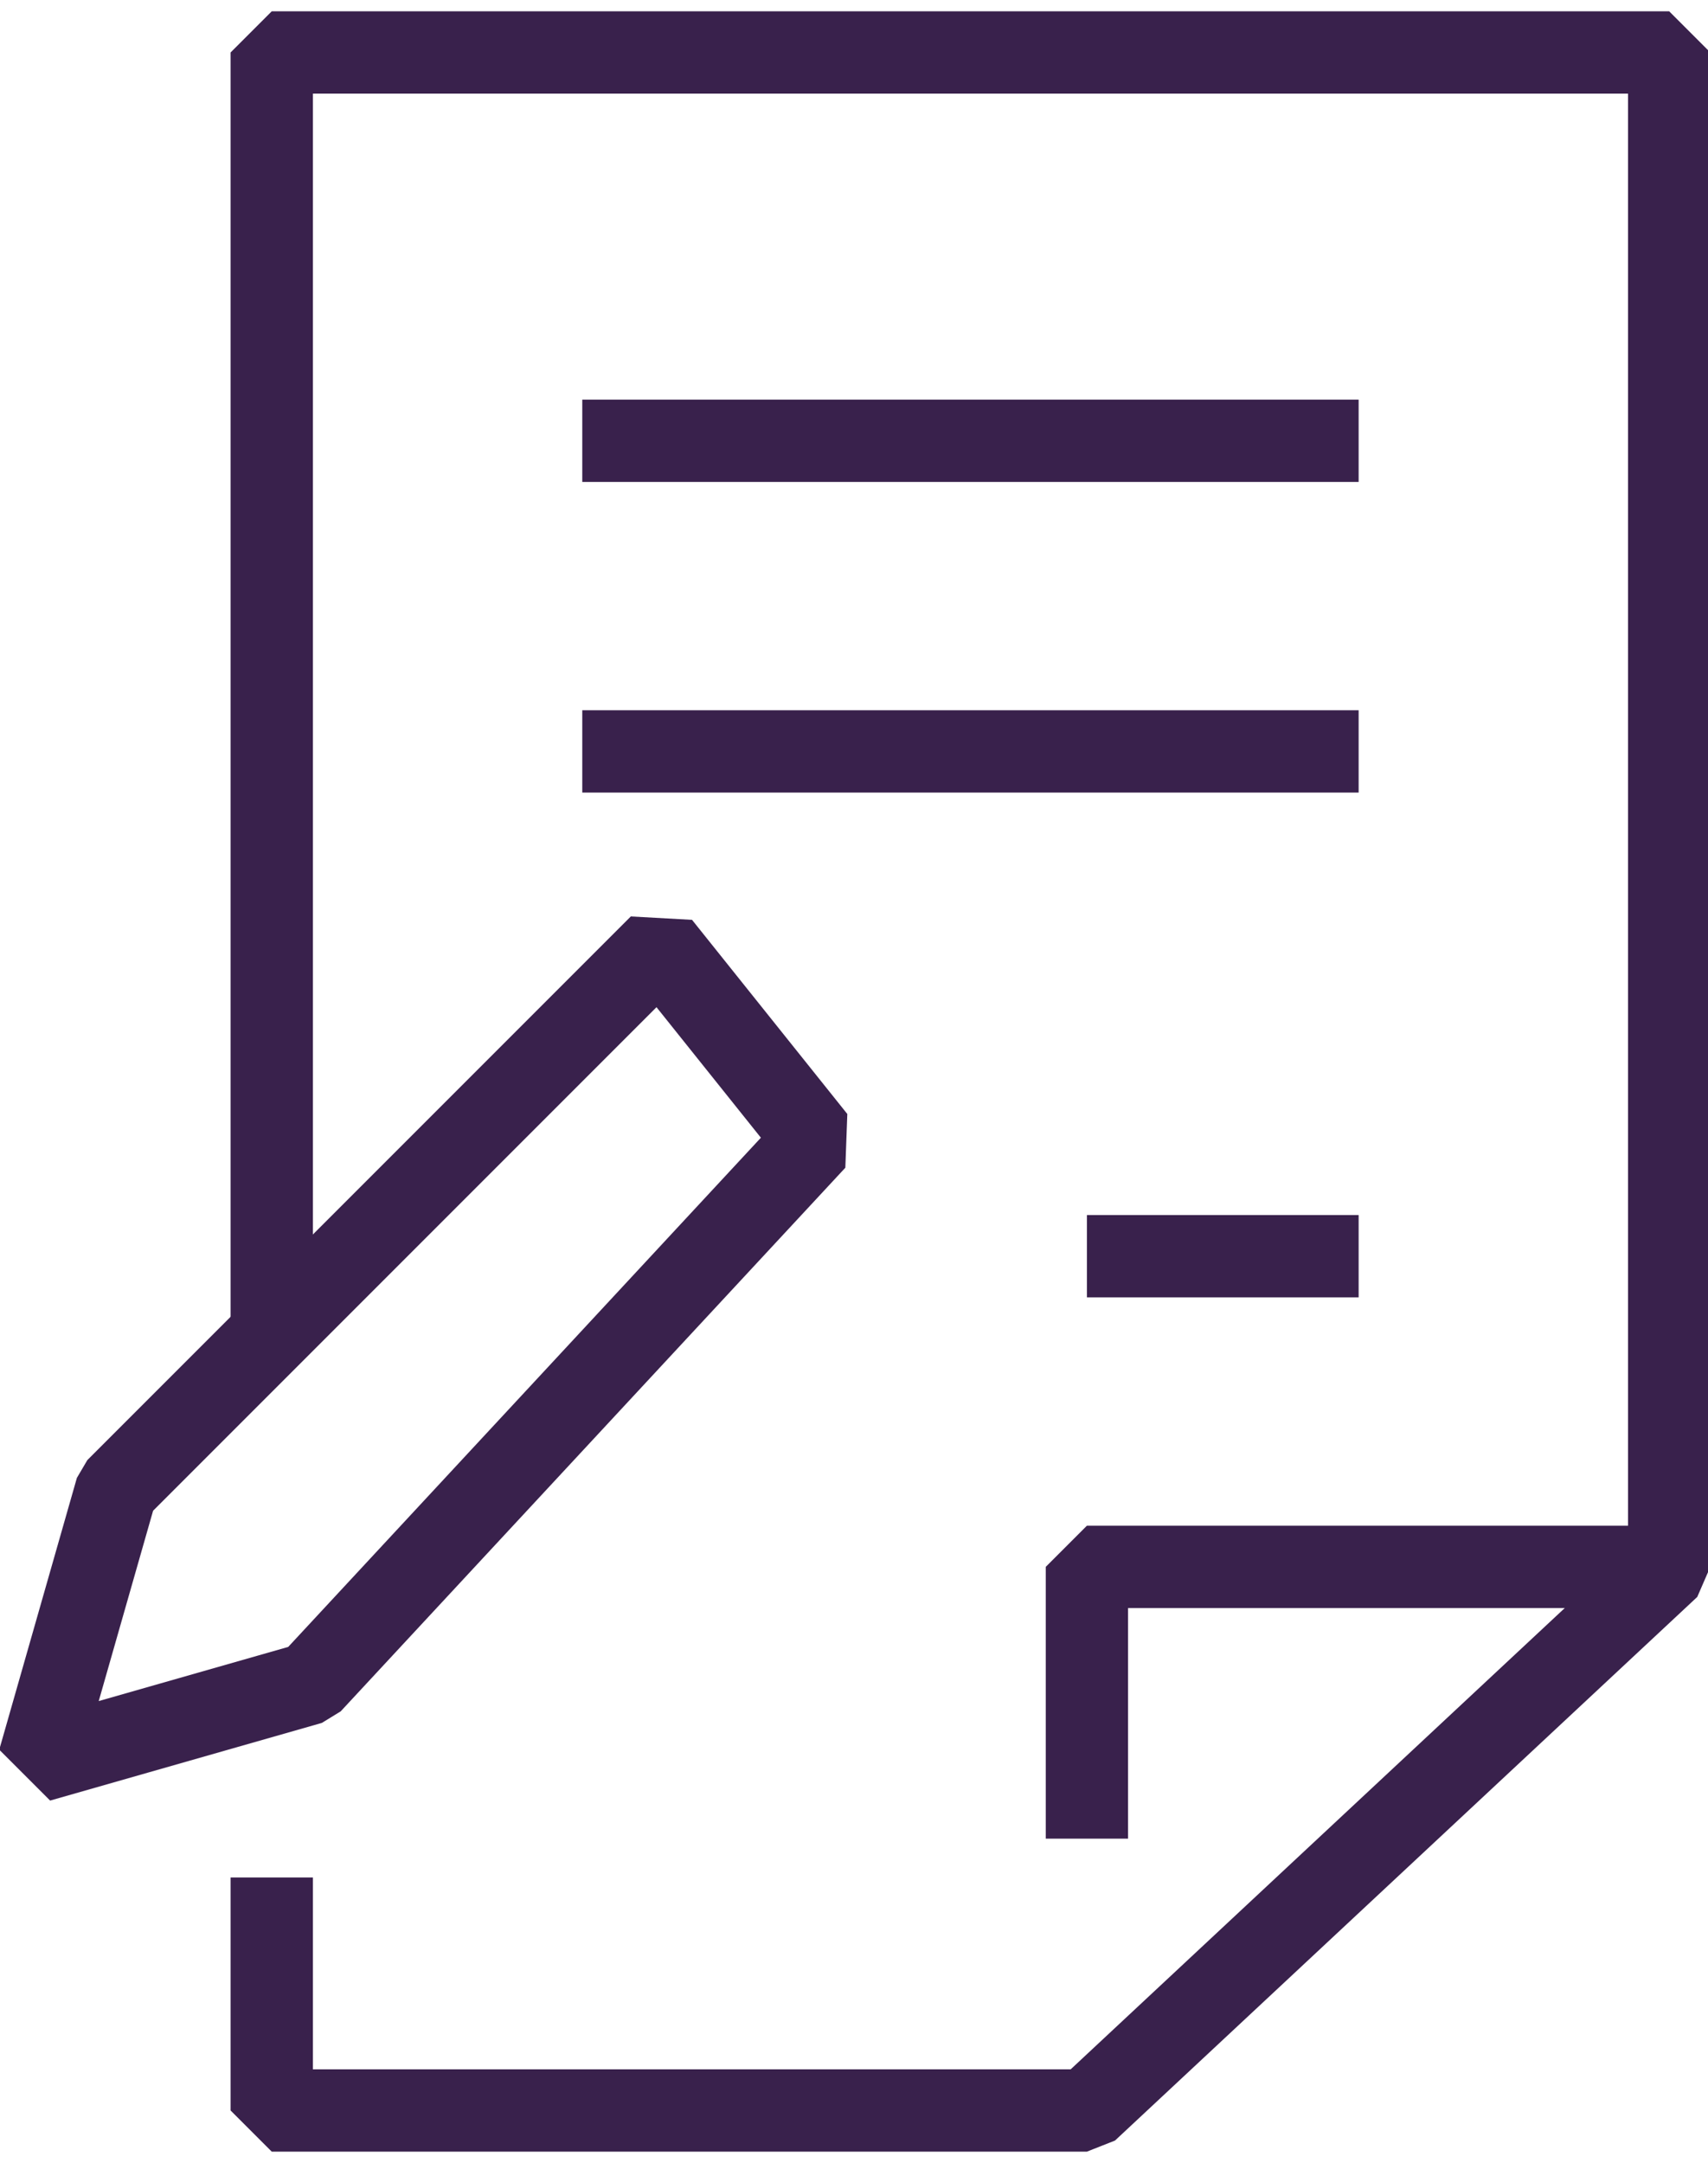 <?xml version="1.0" encoding="UTF-8"?> <!-- Creator: CorelDRAW X8 --> <svg xmlns="http://www.w3.org/2000/svg" xmlns:xlink="http://www.w3.org/1999/xlink" xml:space="preserve" width="10.272mm" height="13.004mm" style="shape-rendering:geometricPrecision; text-rendering:geometricPrecision; image-rendering:optimizeQuality; fill-rule:evenodd; clip-rule:evenodd" viewBox="0 0 44 55"> <defs> <style type="text/css"> <![CDATA[ .str0 {stroke:#39214C;stroke-width:2.12;stroke-linejoin:bevel} .fil0 {fill:none} ]]> </style> </defs> <g id="Layer_x0020_1">  <g id="_2473608623408"> <polyline class="fil0 str0" points="7,34 7,1 43,1 43,21 43,32 43,40 28,54 7,54 7,48 "></polyline> <polyline class="fil0 str0" points="28,47 28,40 43,40 "></polyline> <line class="fil0 str0" x1="28" y1="32" x2="35" y2="32"></line> <line class="fil0 str0" x1="15" y1="11" x2="35" y2="11"></line> <line class="fil0 str0" x1="15" y1="19" x2="35" y2="19"></line> <polygon class="fil0 str0" points="1,45 3,38 17,24 21,29 8,43 "></polygon> </g> </g> </svg> 